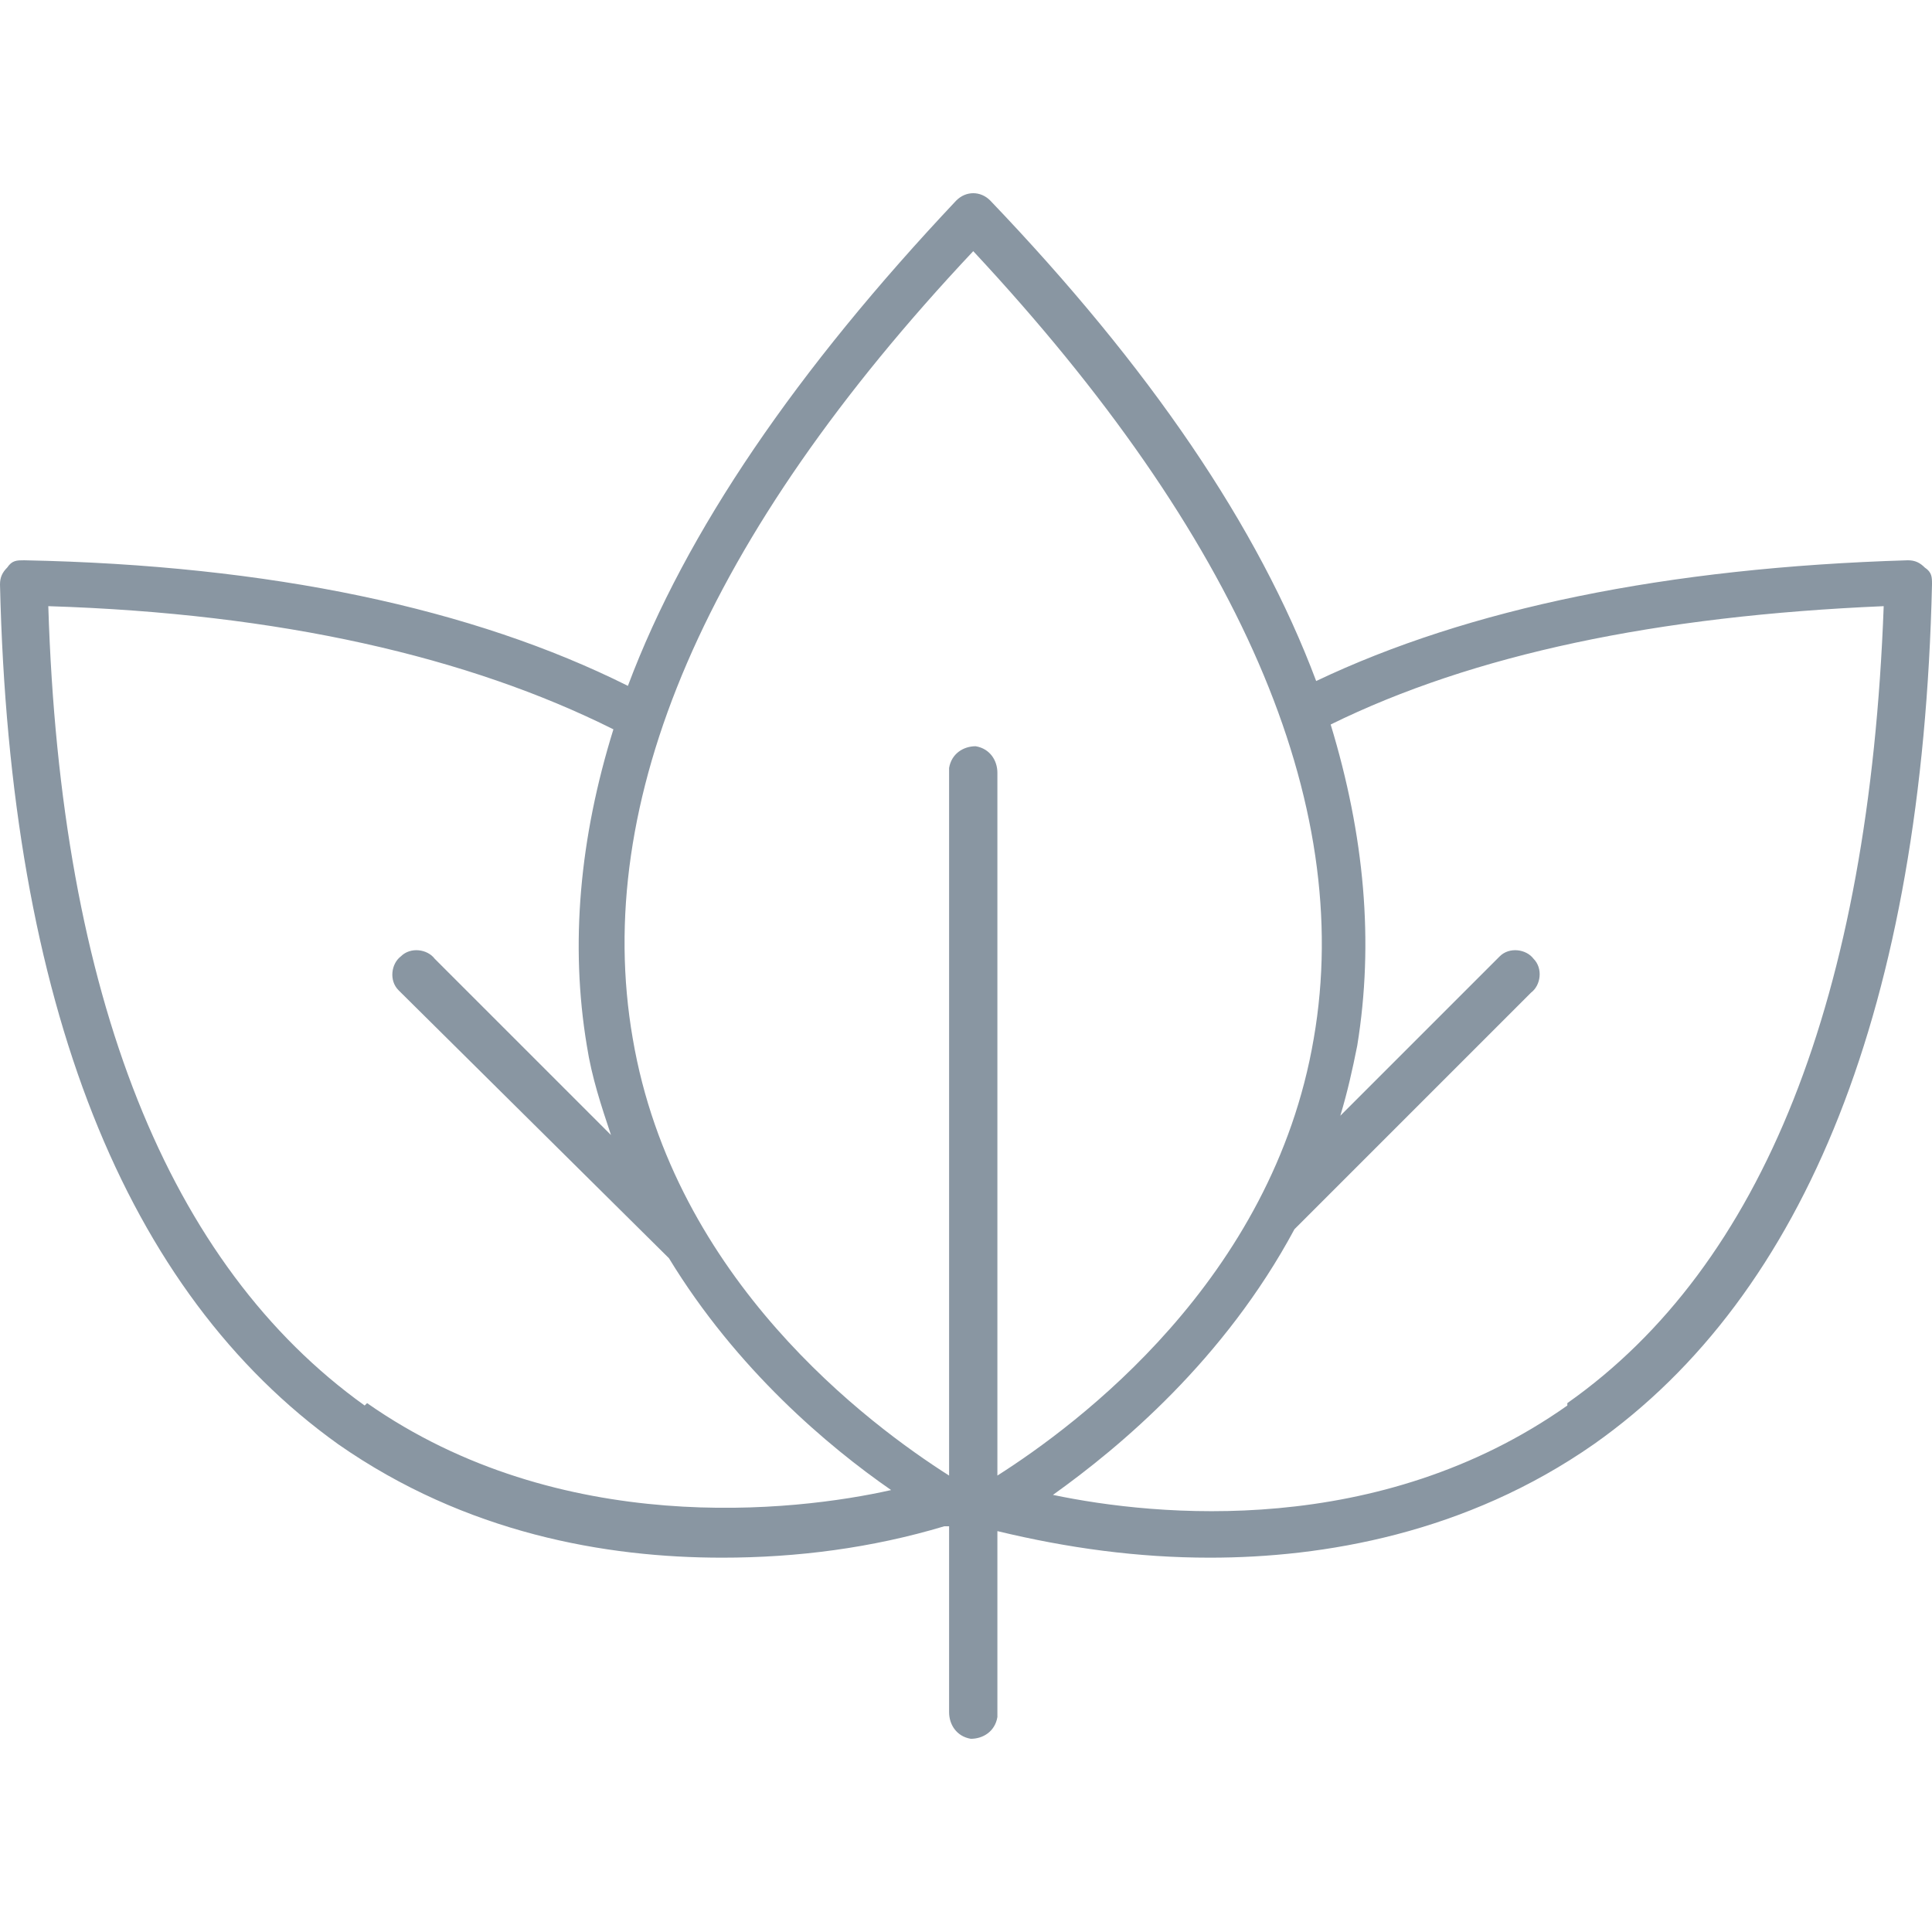 <?xml version="1.0" encoding="UTF-8"?>
<svg id="Layer_1" xmlns="http://www.w3.org/2000/svg" width="80" height="80" version="1.1" viewBox="0 0 80 80">
  <!-- Generator: Adobe Illustrator 29.4.0, SVG Export Plug-In . SVG Version: 2.1.0 Build 152)  -->
  <defs>
    <style>
      .st0 {
        fill: #8996a2;
      }
    </style>
  </defs>
  <path class="st0" d="M79.7,23.5c-.2-.2-.4-.3-.7-.3-10,.3-18.2,2-24.5,5-2.4-6.4-6.9-13-13.5-19.9-.4-.4-1-.4-1.4,0-6.6,7-11.2,13.7-13.6,20.1-6.4-3.2-14.8-5-25-5.2-.3,0-.5,0-.7.3-.2.2-.3.4-.3.7.4,17.4,5.2,29.3,14,35.6,5.3,3.7,11.1,4.7,15.9,4.7,3.1,0,6.2-.4,9.2-1.3h.2v7.7c0,.5.3,1,.9,1.1.5,0,1-.3,1.1-.9,0,0,0-.1,0-.2v-7.5h0c2.9.7,5.8,1.1,8.8,1.1,4.7,0,10.6-1,15.9-4.7,8.8-6.2,13.6-18.2,14-35.6,0-.3,0-.5-.3-.7ZM15.1,58.2C7,52.4,2.5,41.3,2,25.1c9.6.3,17.4,2.1,23.4,5.1-1.4,4.5-1.8,8.9-1.1,13.1.2,1.3.6,2.5,1,3.7l-7.3-7.3c-.3-.4-1-.5-1.4-.1-.4.3-.5,1-.1,1.4,0,0,0,0,.1.1l11.1,11c2.8,4.6,6.6,7.8,9.2,9.6-4,.9-13.7,2-21.7-3.6h0ZM41.3,61.1v-29.1c0-.5-.3-1-.9-1.1-.5,0-1,.3-1.1.9,0,0,0,.1,0,.2v29.1c-3.3-2.1-11.4-8.1-13.1-18.1-1.7-9.8,3-20.8,14.1-32.6,11,11.8,15.8,22.8,14.1,32.6-1.7,10-9.8,16-13.1,18.1ZM64.9,58.2c-7.8,5.5-17,4.6-21.3,3.7,2.8-2,7.1-5.6,10-11l9.8-9.8c.4-.3.5-1,.1-1.4-.3-.4-1-.5-1.4-.1,0,0,0,0-.1.1l-6.5,6.5c.3-1,.5-1.9.7-2.9.7-4.3.3-8.7-1.1-13.3,5.9-2.9,13.5-4.5,22.9-4.9-.6,16.2-5,27.3-13.1,33Z"/>
</svg>